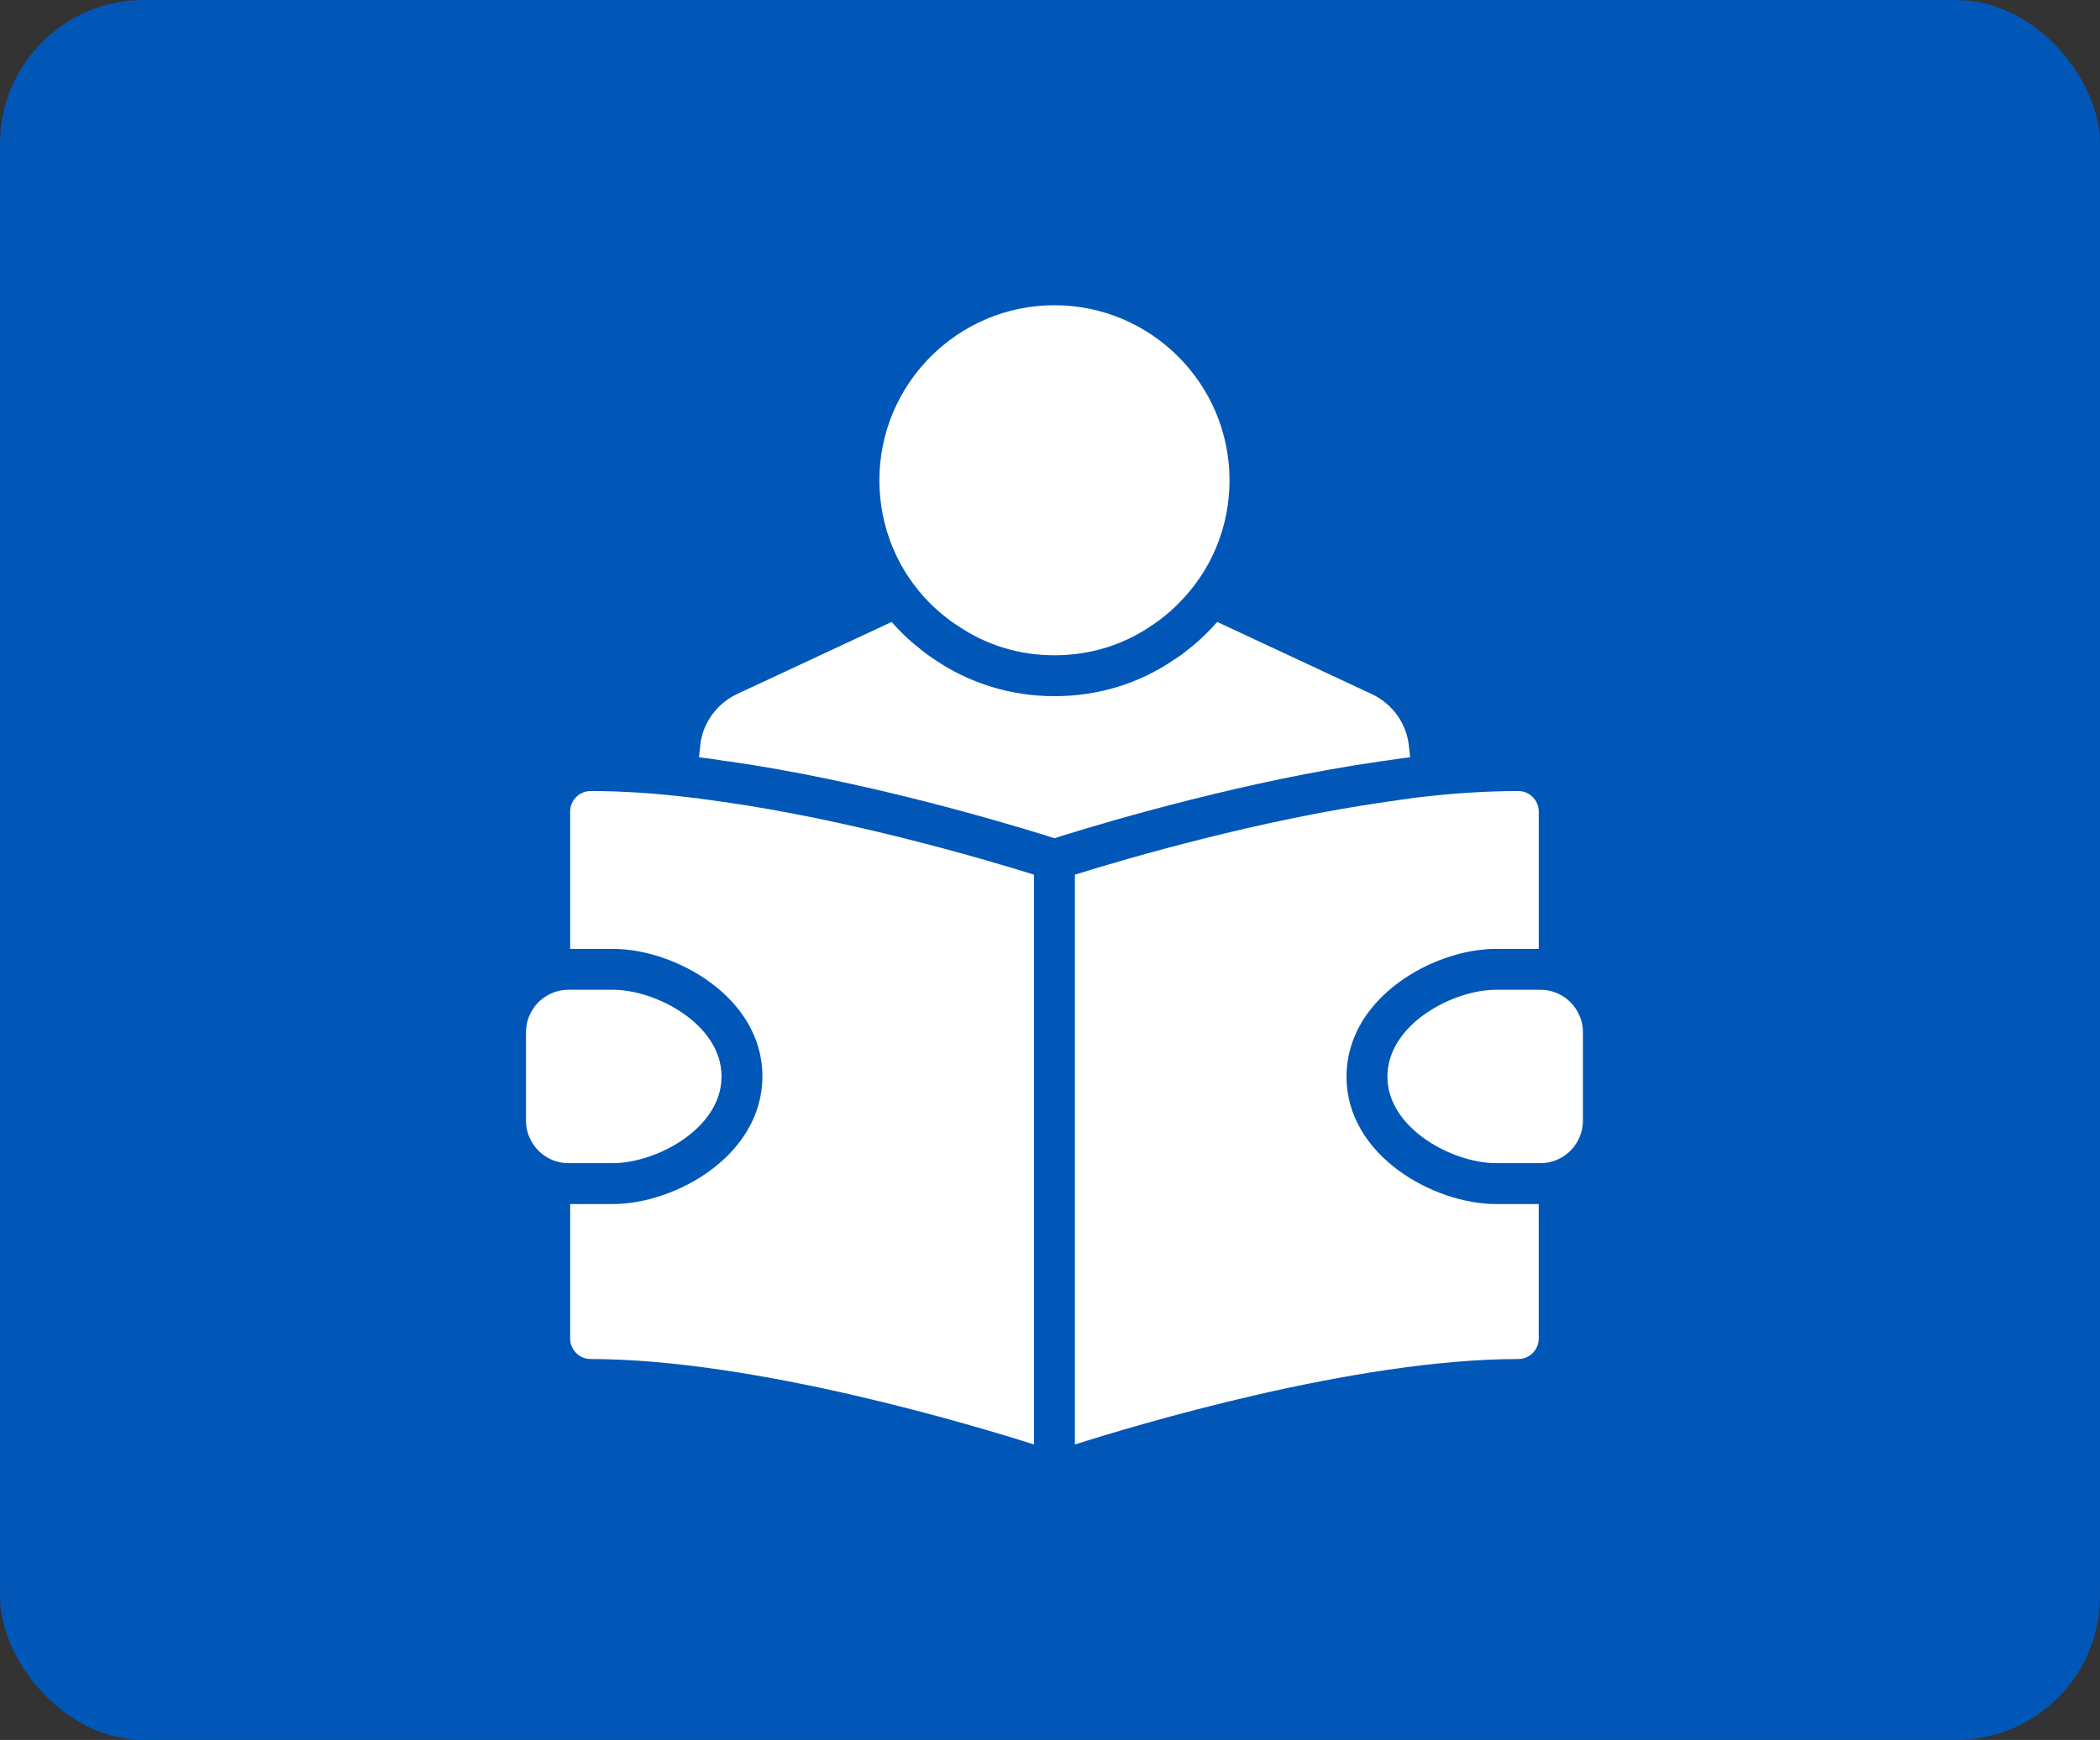 <?xml version="1.0" encoding="UTF-8"?>
<svg width="146px" height="121px" viewBox="0 0 146 121" version="1.1" xmlns="http://www.w3.org/2000/svg" xmlns:xlink="http://www.w3.org/1999/xlink">
    <rect x="0" y="0" width="146" height="121" fill="#333333" stroke="none"/>
    <!-- Generator: Sketch 63.1 (92452) - https://sketch.com -->
    <title>Group</title>
    <desc>Created with Sketch.</desc>
    <g id="2.0-LITERACY-MATTERS" stroke="none" stroke-width="1" fill="none" fill-rule="evenodd">
        <g id="T2-:-2.0-if-only-2-totes-in-tabs-Copy" transform="translate(-262, -681)">
            <g id="Group" transform="translate(262, 681)">
                <g id="Group-7-Copy" fill="#0057B8">
                    <rect id="Rectangle" x="0" y="0" width="146" height="121" rx="10"></rect>
                </g>
                <g id="Group-7" transform="translate(36, 21)" fill="#FFFFFF">
                    <path d="M57.614,53.875 C57.614,48.372 63.671,44.988 68.008,44.988 L70.98,44.988 L70.98,35.433 C70.98,34.651 70.34,34.011 69.558,34.011 C67.34,34.011 64.922,34.168 62.349,34.48 C62.249,34.495 62.136,34.509 62.036,34.523 L61.894,34.551 C61.553,34.594 61.197,34.637 60.87,34.694 L60.358,34.765 C51.514,36.03 42.514,38.646 38.731,39.827 L38.731,79.454 C42.712,78.189 58.111,73.511 69.557,73.511 C70.339,73.511 70.979,72.871 70.979,72.089 L70.979,62.733 L68.008,62.733 C63.671,62.733 57.614,59.364 57.614,53.875 L57.614,53.875 Z" id="Fill-1"></path>
                    <path d="M29.831,21.982 C30.072,22.181 30.328,22.352 30.556,22.494 C32.532,23.859 34.864,24.57 37.31,24.57 C39.755,24.57 42.087,23.859 44.035,22.522 C44.291,22.352 44.547,22.181 44.789,21.982 C45.187,21.669 45.571,21.342 45.912,20.987 C48.201,18.726 49.481,15.669 49.481,12.398 C49.481,5.687 44.021,0.227 37.31,0.227 C30.599,0.227 25.139,5.687 25.139,12.398 C25.139,15.669 26.418,18.726 28.693,20.987 C29.049,21.342 29.433,21.669 29.831,21.982 L29.831,21.982 Z" id="Fill-2"></path>
                    <path d="M13.764,34.694 C13.422,34.637 13.067,34.594 12.726,34.552 L12.584,34.523 C12.484,34.509 12.37,34.495 12.271,34.495 C9.697,34.168 7.28,34.011 5.062,34.011 C4.28,34.011 3.64,34.651 3.64,35.433 L3.64,44.988 L6.612,44.988 C10.948,44.988 17.006,48.358 17.006,53.846 C17.006,59.363 10.949,62.733 6.612,62.733 L3.64,62.733 L3.64,72.089 C3.64,72.871 4.28,73.511 5.062,73.511 C16.508,73.511 31.907,78.189 35.888,79.454 L35.888,39.826 C32.106,38.646 23.12,36.03 14.29,34.764 L13.764,34.694 Z" id="Fill-3"></path>
                    <path d="M60.487,31.878 C60.729,31.836 61.084,31.793 61.439,31.736 L61.582,31.722 L61.681,31.708 C61.795,31.693 61.923,31.679 62.037,31.665 L61.951,30.869 C61.795,29.319 60.814,27.954 59.378,27.271 L48.629,22.252 C48.003,22.963 47.307,23.631 46.524,24.229 C46.283,24.442 45.956,24.669 45.614,24.883 C43.212,26.532 40.339,27.414 37.311,27.414 C34.282,27.414 31.382,26.518 28.936,24.84 C28.723,24.698 28.367,24.456 28.026,24.172 C27.272,23.589 26.59,22.949 25.993,22.252 L15.229,27.271 C13.807,27.954 12.826,29.319 12.684,30.854 L12.599,31.665 L12.94,31.708 L13.182,31.736 C13.566,31.793 13.907,31.836 14.234,31.892 L14.675,31.949 C23.874,33.272 33.158,36.002 36.742,37.111 L37.311,37.296 L37.88,37.111 C41.448,36.002 50.748,33.272 59.962,31.949 L60.487,31.878 Z" id="Fill-4"></path>
                    <path d="M6.612,59.889 C9.612,59.889 14.162,57.486 14.162,53.874 L14.162,53.846 C14.162,50.234 9.612,47.831 6.612,47.831 L3.527,47.831 C2.318,47.831 1.28,48.557 0.825,49.594 C0.654,49.95 0.569,50.362 0.569,50.789 L0.569,56.931 C0.569,57.358 0.654,57.77 0.825,58.126 C1.28,59.164 2.318,59.889 3.527,59.889 L6.612,59.889 Z" id="Fill-5"></path>
                    <path d="M73.796,49.595 C73.341,48.557 72.303,47.832 71.094,47.832 L68.008,47.832 C65.008,47.832 60.458,50.235 60.458,53.875 C60.458,57.486 65.008,59.889 68.008,59.889 L71.094,59.889 C72.303,59.889 73.341,59.164 73.796,58.126 C73.966,57.771 74.051,57.358 74.051,56.932 L74.051,50.789 C74.051,50.363 73.966,49.95 73.796,49.595 Z" id="Fill-6"></path>
                </g>
            </g>
        </g>
    </g>
</svg>